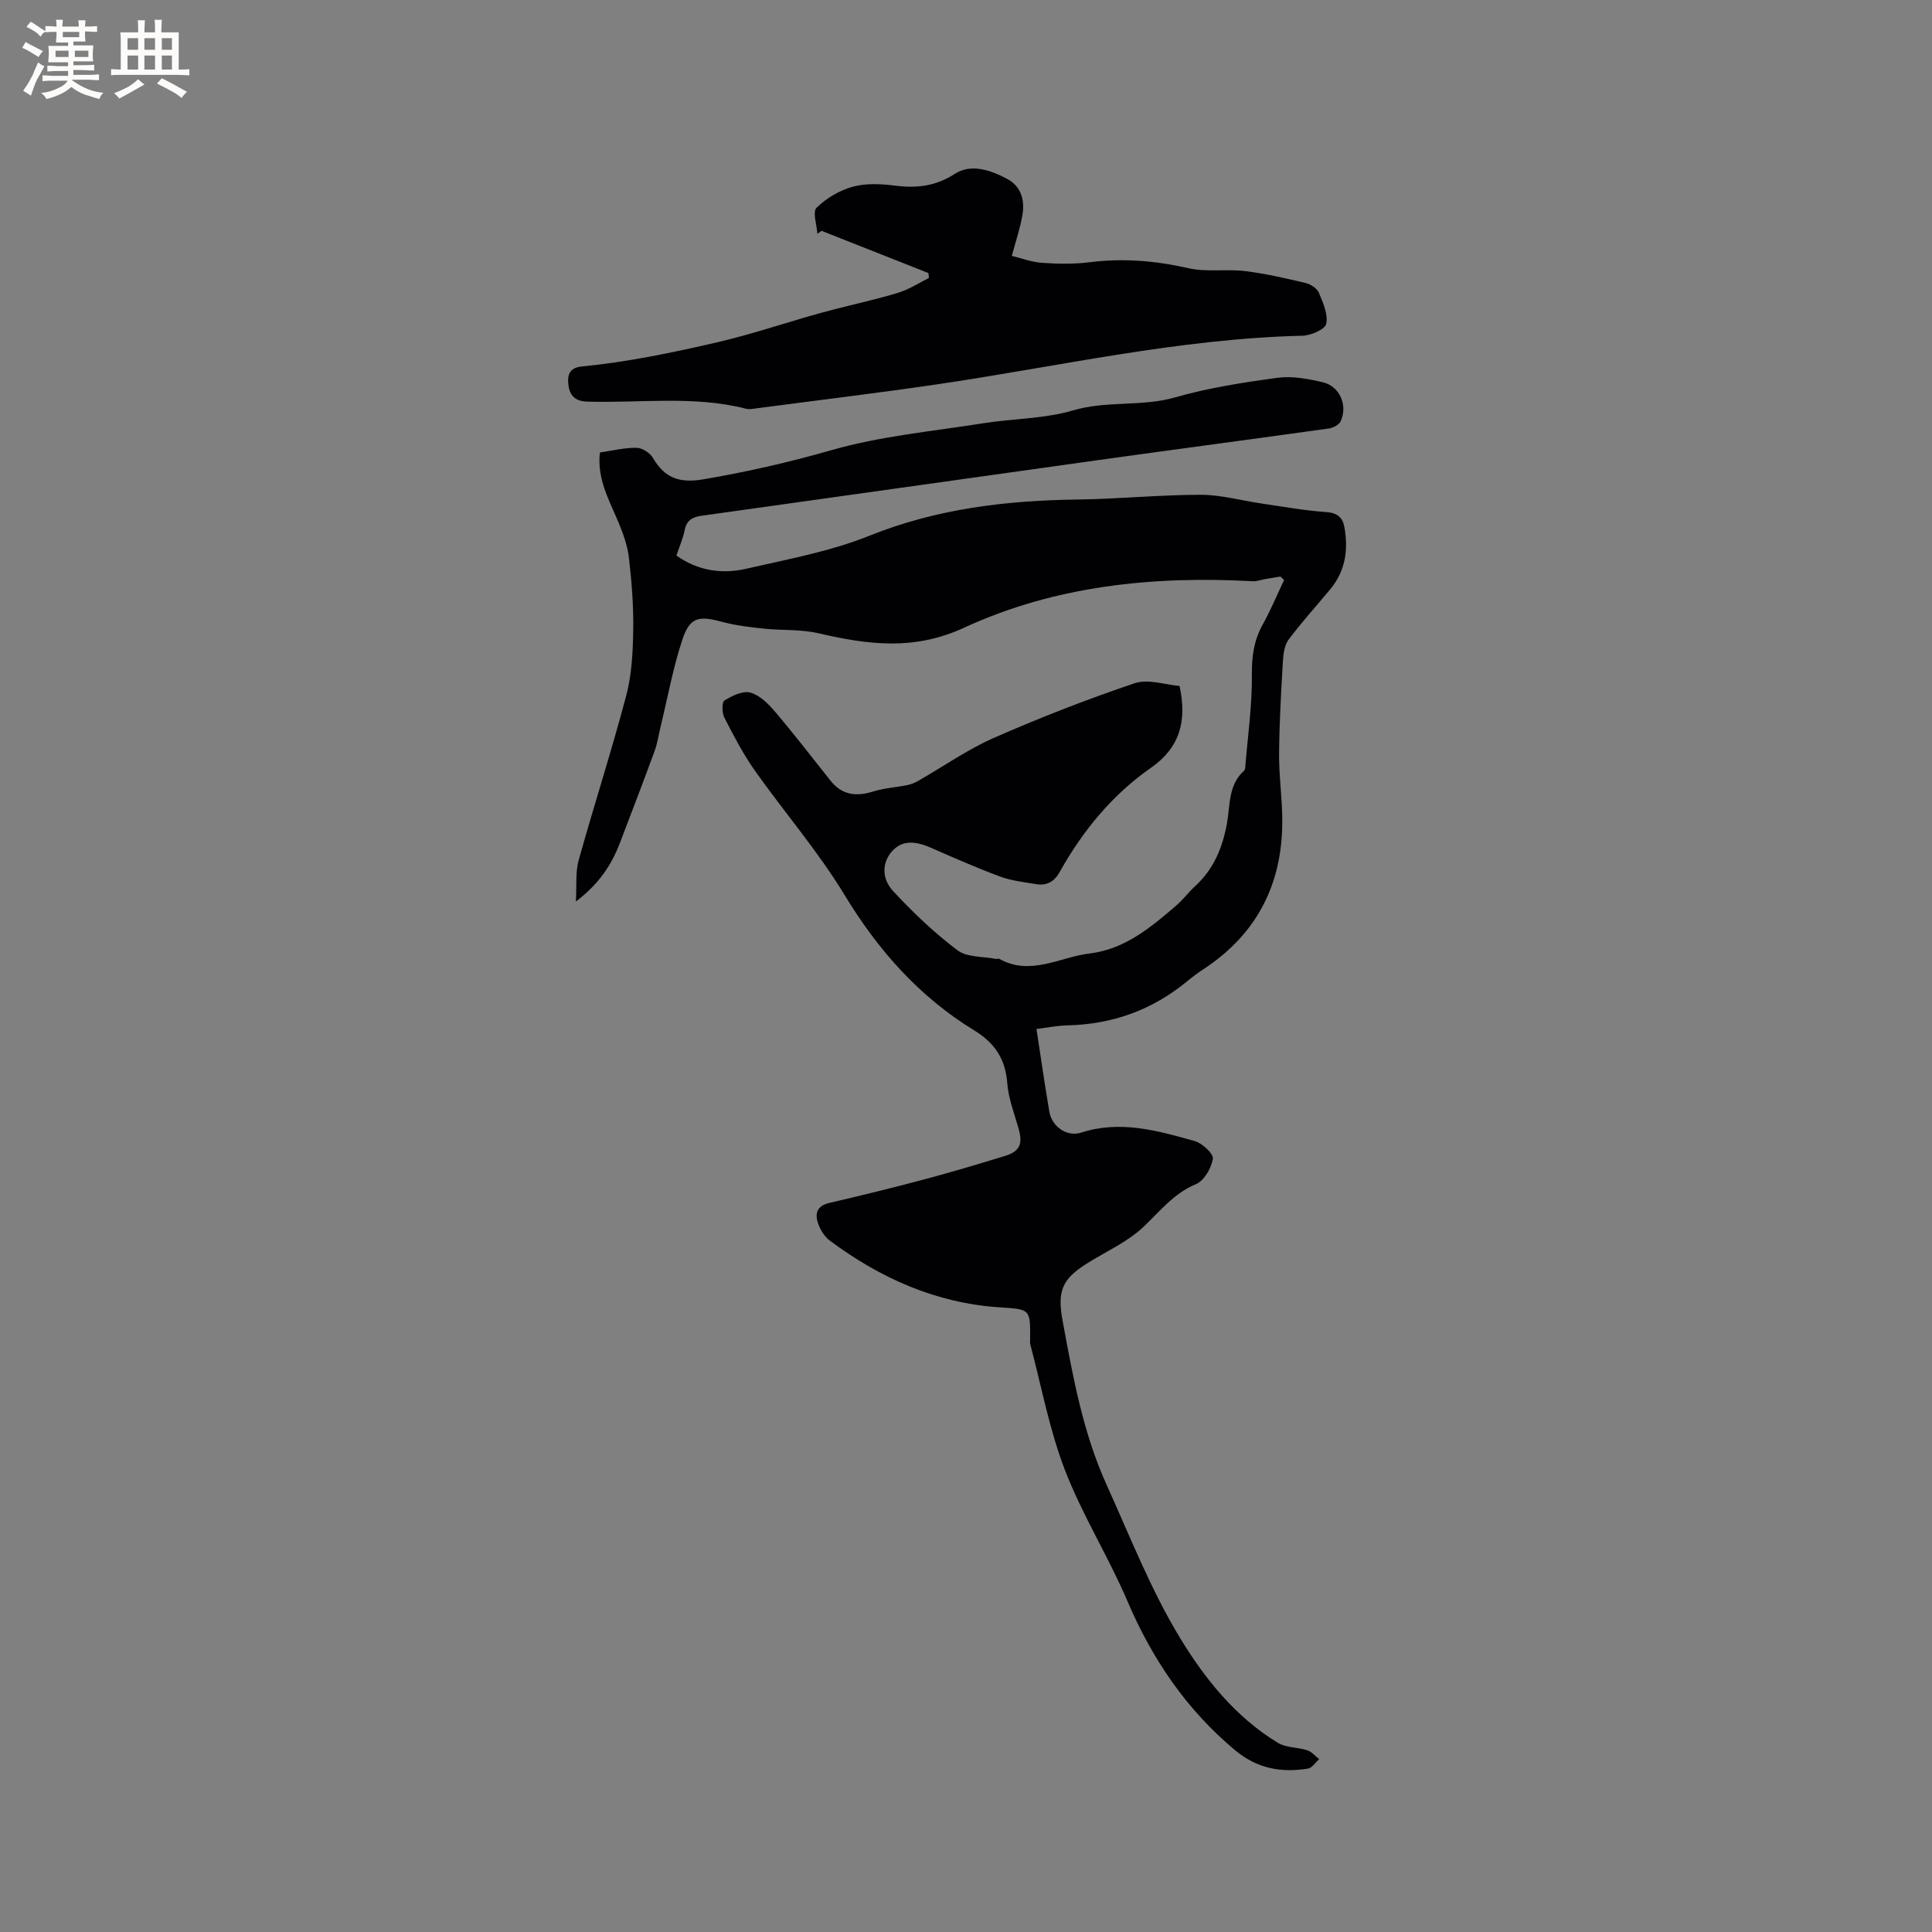 <svg enable-background="new 0 0 400 400" viewBox="0 0 400 400" xmlns="http://www.w3.org/2000/svg"><rect x="0" y="0" width="400" height="400" fill="#808080" stroke="none"/><path d="m244.21 142.02c1.61 7.33 0 12.81-5.9 16.93-8.03 5.61-14.13 13.03-18.89 21.55-1.14 2.04-2.69 2.93-4.92 2.55-2.49-.43-5.07-.69-7.42-1.56-4.86-1.8-9.61-3.9-14.36-5.98-3.65-1.6-6.16-1.41-8.12.84-1.89 2.18-2.19 5.45.34 8.17 4.08 4.4 8.49 8.61 13.27 12.21 2 1.51 5.32 1.27 8.04 1.81.2.04.47-.11.62-.03 6.48 3.64 12.56-.37 18.77-1.11 7.24-.87 12.69-5.43 17.99-10.01 1.36-1.17 2.44-2.66 3.77-3.88 3.86-3.53 5.7-7.95 6.63-13.03.68-3.74.24-7.97 3.54-10.91.14-.12.21-.38.23-.58.52-6.47 1.46-12.94 1.39-19.4-.04-3.77.44-7.03 2.24-10.28 1.65-2.98 2.97-6.14 4.43-9.23-.26-.24-.51-.48-.77-.72-1.08.18-2.16.36-3.24.55-.82.15-1.65.48-2.46.43-20.64-1.14-40.99.94-59.78 9.62-10.47 4.83-19.96 3.5-30.16 1.15-3.66-.85-7.57-.56-11.35-.96-2.91-.31-5.86-.66-8.67-1.42-4.78-1.3-6.62-.95-8.17 3.74-1.91 5.79-3.01 11.86-4.45 17.81-.42 1.73-.67 3.52-1.27 5.18-2.33 6.36-4.75 12.67-7.17 19-1.73 4.53-4.27 8.48-9.14 12.19.19-3.39-.11-6.1.57-8.53 3.18-11.41 6.84-22.68 9.86-34.13 1.15-4.34 1.37-9.01 1.44-13.54.08-4.97-.31-9.97-.88-14.91-.29-2.55-1.21-5.1-2.21-7.49-1.91-4.56-4.43-8.91-3.81-14.37 2.6-.37 5.1-1.01 7.6-.97 1.17.02 2.78 1.06 3.39 2.11 2.45 4.17 5.49 5.26 10.43 4.42 8.98-1.53 17.74-3.52 26.52-6.04 10.2-2.92 20.96-3.91 31.5-5.58 6.17-.98 12.6-.9 18.51-2.65 6.99-2.07 14.18-.71 21.15-2.7 6.9-1.97 14.07-3.09 21.2-4.05 3.04-.41 6.34.21 9.39.93 3.51.82 5.2 4.81 3.67 8.09-.34.72-1.54 1.34-2.42 1.47-15.82 2.22-31.66 4.3-47.48 6.51-27.49 3.83-54.97 7.74-82.46 11.57-1.9.27-3.05.97-3.45 2.98-.35 1.74-1.09 3.41-1.71 5.25 4.48 3.18 9.47 3.89 14.53 2.72 8.54-1.97 17.32-3.56 25.4-6.81 13.98-5.62 28.38-7.32 43.2-7.51 8.47-.11 16.93-.98 25.4-.98 4.28 0 8.55 1.22 12.83 1.84 4.39.64 8.78 1.44 13.2 1.74 2.28.16 3.38 1.12 3.73 3.06.85 4.65.27 9.05-2.85 12.84-2.89 3.5-5.96 6.86-8.68 10.49-.86 1.15-1.1 2.94-1.19 4.46-.37 6.34-.73 12.69-.79 19.04-.04 4.33.55 8.65.65 12.98.31 13.54-4.88 24.29-16.35 31.8-1.15.75-2.26 1.59-3.32 2.46-7.21 5.95-15.49 8.94-24.83 9.14-2.09.05-4.18.48-6.38.75.9 5.88 1.71 11.53 2.67 17.15.52 3.08 3.66 5.25 6.56 4.31 8.11-2.63 15.84-.41 23.52 1.74 1.57.44 3.93 2.63 3.77 3.68-.31 1.94-1.82 4.55-3.51 5.25-4.63 1.93-7.43 5.61-10.87 8.85-3.32 3.14-7.76 5.1-11.71 7.58-5.21 3.27-6.14 5.8-5.01 11.9 2.13 11.57 4.22 23.17 9.12 33.96 4.85 10.7 9.16 21.77 15.24 31.75 5.1 8.38 11.48 16.34 20.21 21.63 1.71 1.03 4.09.89 6.08 1.54.92.3 1.65 1.2 2.46 1.83-.77.68-1.47 1.82-2.32 1.96-5.54.89-10.52.01-15.1-3.81-10.08-8.43-17.13-18.82-22.27-30.85-3.94-9.23-9.37-17.86-12.97-27.21-3.21-8.34-4.84-17.28-7.15-25.97-.11-.4-.03-.84-.03-1.27.02-6.02.02-5.99-6.29-6.39-13.2-.86-24.74-6.04-35.21-13.83-1.1-.82-1.95-2.24-2.41-3.56-.7-2.01-.24-3.63 2.31-4.22 6.6-1.53 13.18-3.15 19.72-4.89 5.61-1.5 11.19-3.16 16.74-4.87 3.01-.93 3.63-2.47 2.77-5.56-.88-3.15-2.13-6.29-2.37-9.5-.37-5-2.61-8.32-6.81-10.89-11.42-6.98-19.94-16.62-26.9-28.1-5.47-9.02-12.46-17.09-18.57-25.74-2.42-3.43-4.38-7.21-6.3-10.96-.5-.98-.53-3.18.03-3.52 1.58-.97 3.78-2.06 5.34-1.64 1.92.51 3.71 2.28 5.09 3.9 3.97 4.68 7.72 9.55 11.54 14.35 2.38 2.98 5.32 3.33 8.82 2.23 2.28-.71 4.74-.85 7.1-1.33.78-.16 1.56-.49 2.26-.89 5.21-2.98 10.19-6.49 15.65-8.89 9.55-4.19 19.3-7.99 29.18-11.32 2.79-.92 6.33.35 9.24.58z" fill="#010103"/><path d="m169.23 48.41c-.11-1.86-1.04-4.56-.17-5.4 2.03-1.98 4.78-3.62 7.52-4.36 2.76-.75 5.89-.58 8.79-.21 4.47.56 8.34.12 12.36-2.47 3.34-2.15 7.42-.74 10.83 1.09 2.87 1.54 3.63 4.4 3.13 7.41-.44 2.67-1.34 5.27-2.2 8.51 1.9.46 4.07 1.29 6.28 1.44 3.26.23 6.6.28 9.84-.13 6.93-.87 13.65-.31 20.46 1.24 3.73.85 7.79.13 11.64.59 4.24.51 8.44 1.49 12.6 2.47 1.04.25 2.36 1.1 2.75 2.02.86 2.05 1.94 4.47 1.52 6.44-.25 1.15-3.18 2.42-4.94 2.46-25.65.61-50.59 6.4-75.82 10.09-12.35 1.81-24.75 3.3-37.12 4.93-.73.1-1.52.27-2.21.1-10.87-2.78-21.94-1.15-32.92-1.48-2.85-.08-3.76-1.63-3.93-3.9-.14-1.8.45-3.14 2.78-3.37 9.47-.92 18.72-2.85 28.03-5 8.16-1.89 15.97-4.7 24.02-6.77 4.5-1.16 9.06-2.15 13.5-3.5 2.22-.68 4.25-2.02 6.36-3.06-.04-.34-.08-.68-.12-1.02-7.37-2.91-14.75-5.82-22.12-8.74-.29.21-.57.42-.86.62z" fill="#010103"/><g fill="#fcfbfa"><path d="m6.8 9.5c.6.3 1.3.7 2.1 1.1-.4.4-.7.8-.9 1.2-.7-.4-1.3-.8-1.8-1.1s-1.1-.6-1.6-.8c.2-.4.5-.8.7-1.2.4.2.8.5 1.5.8zm.9 6.9c-.3.6-.5 1.1-.7 1.7s-.4 1.1-.6 1.7c-.6-.4-1.1-.7-1.6-1 .7-1 1.2-1.8 1.5-2.4.3-.5.6-1.1.8-1.7.3-.6.5-1.2.8-1.8.3.3.8.6 1.3.8-.7 1.3-1.2 2.2-1.5 2.7zm.1-11c.4.3 1 .7 1.7 1.1-.5.2-.8.6-1.1 1.1-.5-.6-1-1-1.4-1.2s-.9-.6-1.5-.8c.2-.4.5-.7.9-1.1.5.3.9.6 1.4.9zm10.5 13.1c1 .4 2 .6 3.1.7-.4.4-.7.8-.8 1.3-.9-.2-1.9-.6-3-.9-1-.4-2-.9-2.8-1.6-.5.4-1.1.9-1.9 1.3s-1.9.9-3.3 1.2c-.1-.3-.5-.8-1.1-1.3 1 0 2.1-.3 3.2-.8 1.2-.5 1.9-1 2.3-1.7h-3.2c-.4 0-1 0-2 .1v-1.2c1 0 1.7.1 2 .1h3.3v-1h-2.3c-.2 0-.9 0-2 .1v-1.2c1.2 0 1.9.1 2 .1h2.3v-.8h-4.1c0-.7.1-1.2.1-1.6 0-.5 0-1.1-.1-1.8h4.1v-.7h-2.5c0-.6.1-1.1.1-1.6v-.6h-.5c-.4 0-1 0-1.8.1v-1.3c1.2 0 1.9.1 2.1.1h.2c0-.3 0-.8-.1-1.4h1.4c0 .6-.1 1-.1 1.4h3.4c0-.4 0-.8-.1-1.3h1.5c0 .4-.1.9-.1 1.3.7 0 1.5 0 2.5-.1v1.2c-1 0-1.8-.1-2.5-.1v.6c0 .3 0 .8.1 1.5h-2.5v.8h4.1c0 .7-.1 1.3-.1 1.8s0 1 .1 1.5h-4.1v.8h1.4c.8 0 1.8 0 2.9-.1v1.2c-1 0-1.9-.1-2.8-.1h-1.5v1h3.2c.3 0 1 0 2.1-.1v1.2c-1.1 0-1.8-.1-2.1-.1h-3.4l-.1.1c1.4 1 2.4 1.5 3.4 1.9zm-4.1-6.7v-1.3h-2.7v1.3zm2.2-4.1v-1.1h-3.4v1.1zm1.9 4.1v-1.3h-2.8v1.3z"/><path d="m37 6.7v2.3 5.4c1 0 1.8 0 2.2-.1v1.3c-.6 0-1.5-.1-2.5-.1h-11.9c-.7 0-1.3 0-1.8.1v-1.3c.5 0 1.1.1 2 .1v-5.2c0-1 0-1.8-.1-2.5h3.7c0-1.3 0-2.1-.1-2.5h1.5c0 .4-.1 1.3-.1 2.5h2.2c0-1.2 0-2.1-.1-2.6h1.5c0 .4-.1 1.3-.1 2.6zm-12.3 13.7c-.3-.4-.7-.8-1.1-1.1 1.1-.4 2.1-.9 2.9-1.3.8-.5 1.5-1 2.1-1.6.4.4.9.8 1.3 1.1-2.5 1.4-4.2 2.4-5.2 2.9zm3.9-10.1v-2.4h-2.2v2.4zm0 4.1v-2.9h-2.2v2.9zm3.5-4.1v-2.4h-2.2v2.4zm0 4.1v-2.9h-2.2v2.9zm.4 2.9 1-1.1c.6.3 1.4.7 2.5 1.3s2 1.1 2.7 1.5c-.4.4-.8.8-1.1 1.3-.8-.8-2.5-1.7-5.1-3zm3.1-7v-2.4h-2.1v2.4zm0 4.1v-2.9h-2.1v2.9z"/></g></svg>